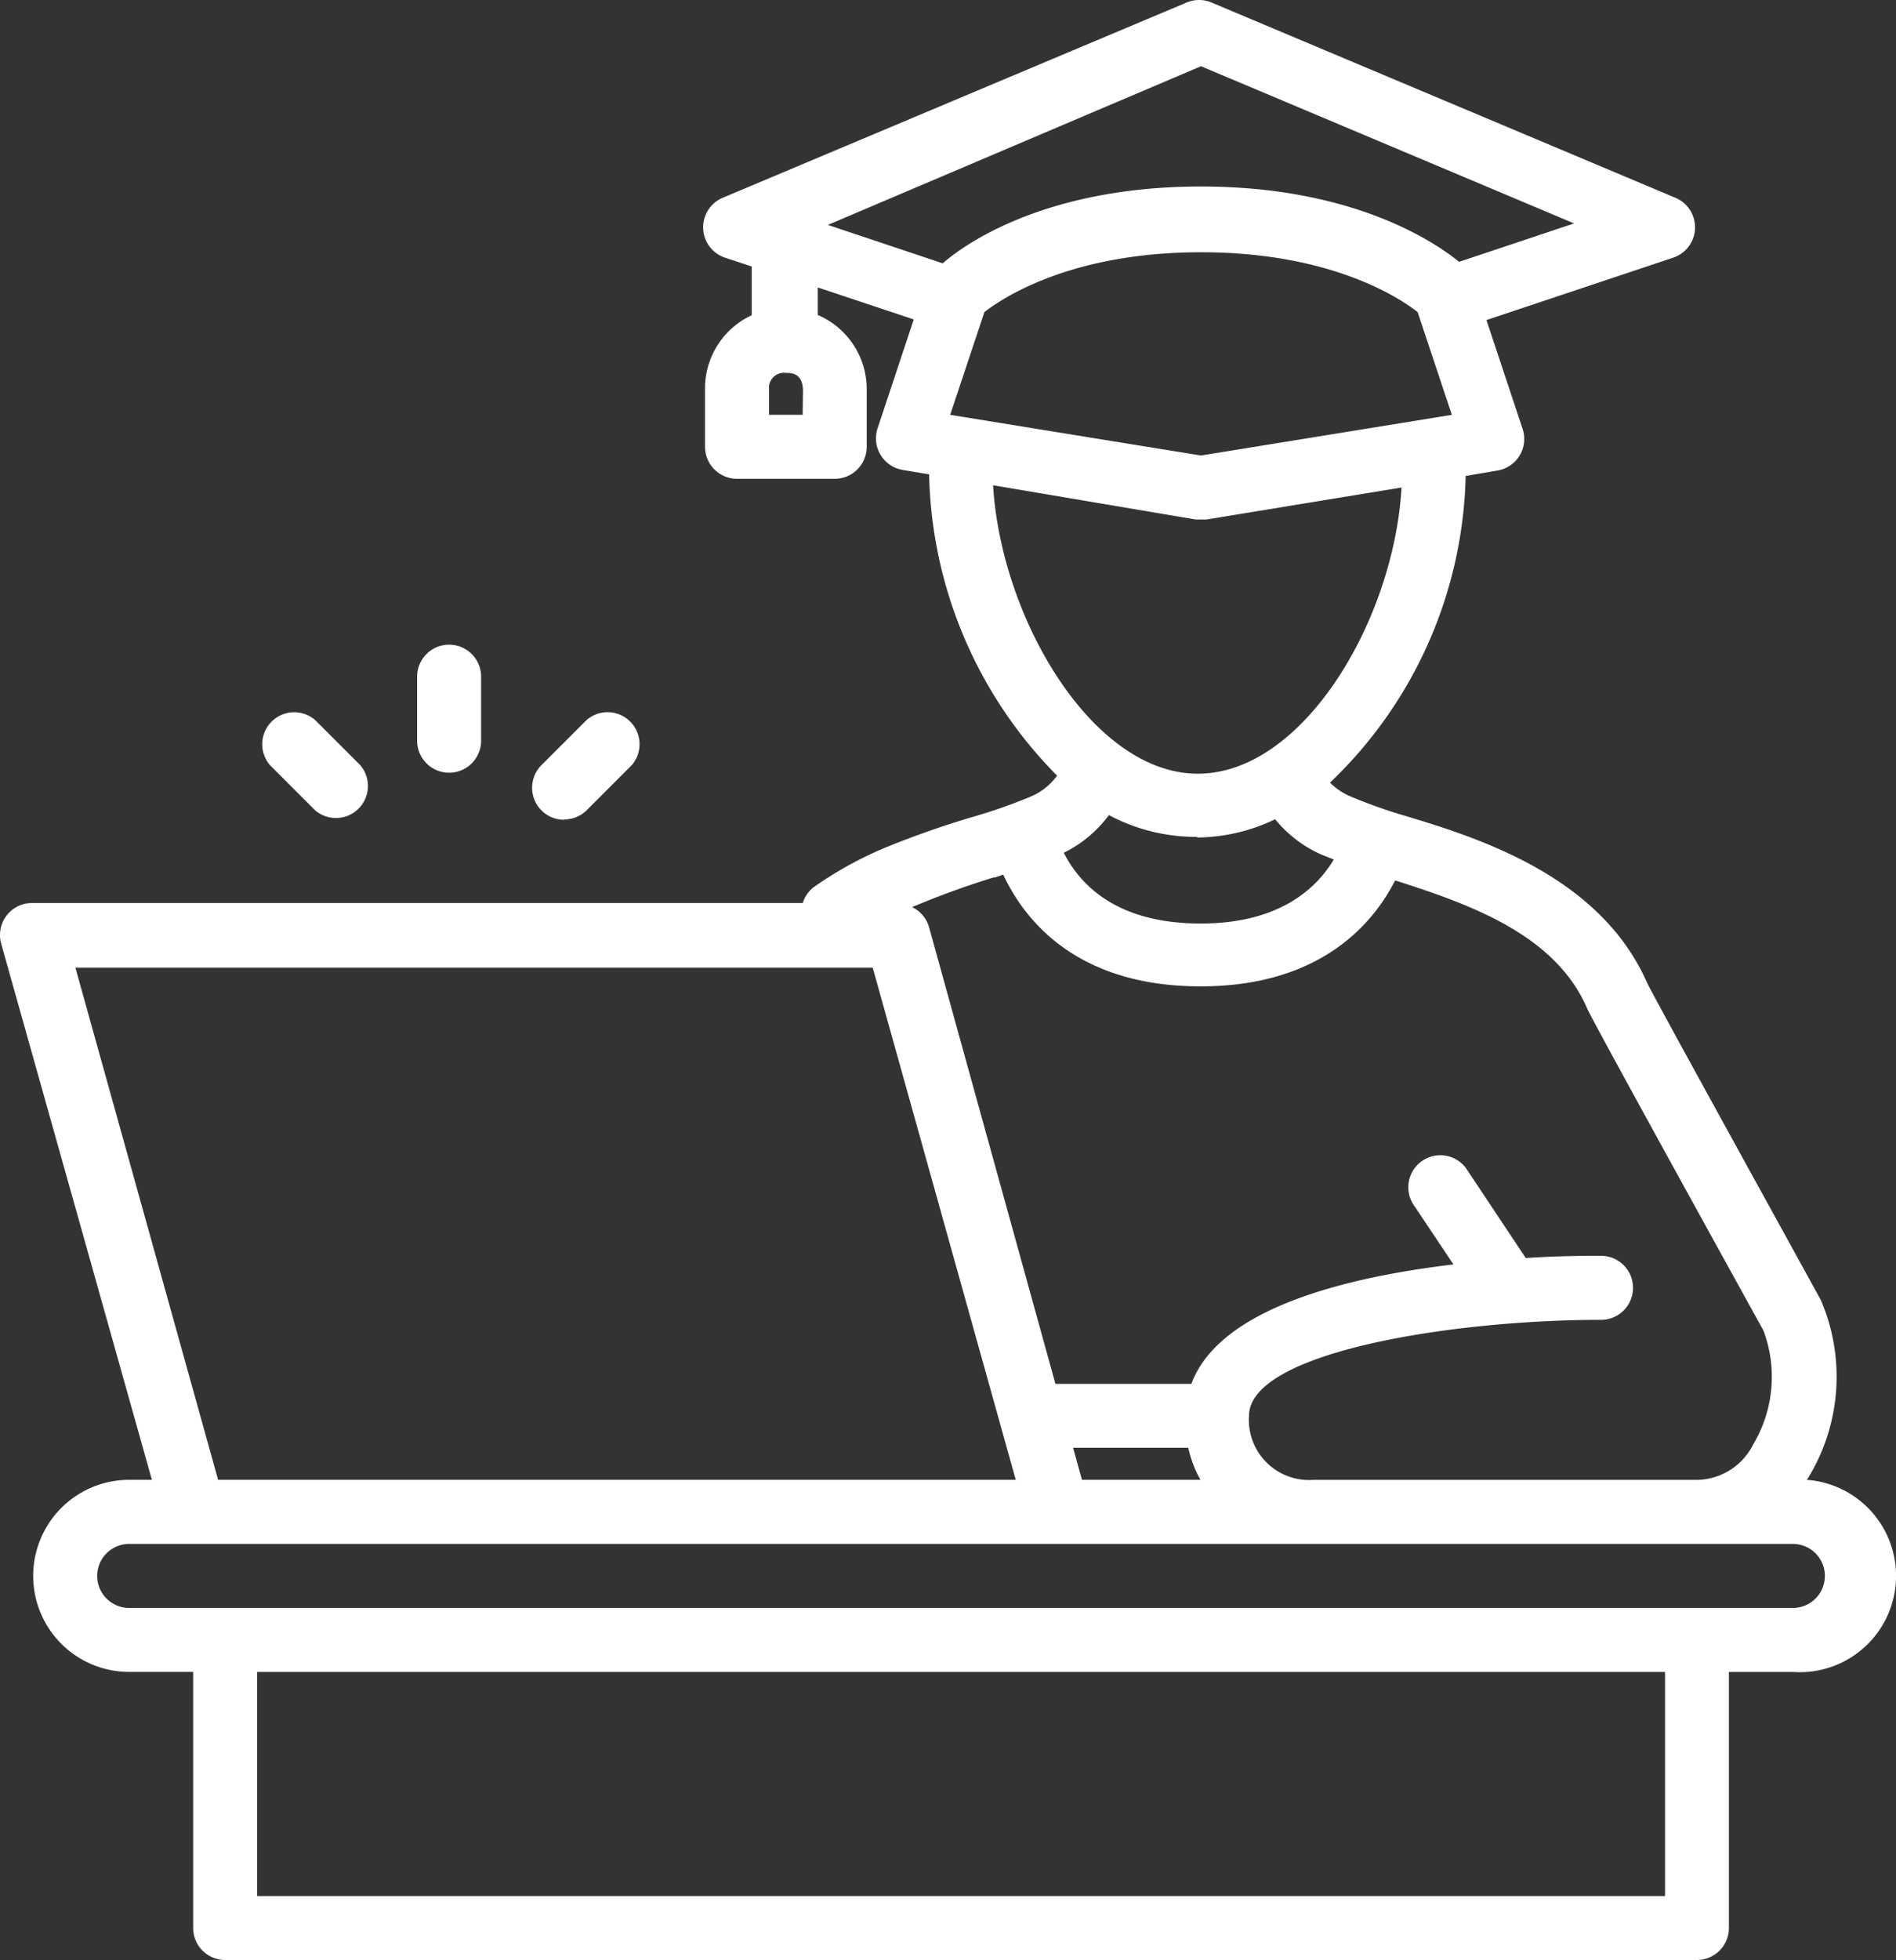 <svg xmlns="http://www.w3.org/2000/svg" xmlns:xlink="http://www.w3.org/1999/xlink" id="Group_5" data-name="Group 5" width="85.632" height="88.478" viewBox="0 0 85.632 88.478"><rect x="0" y="0" width="85.632" height="88.478" fill="#333333" stroke="none"/><defs><clipPath id="clip-path"><rect id="Rectangle_3" data-name="Rectangle 3" width="85.632" height="88.478" fill="#fff"></rect></clipPath></defs><g id="Group_4" data-name="Group 4" clip-path="url(#clip-path)"><path id="Path_12" data-name="Path 12" d="M81.6,66.8l.072-.1a8.757,8.757,0,0,0,.563-8.02c-3.005-5.462-7.6-13.786-7.846-14.32-2.081-4.711-7.341-6.459-10.867-7.515a23.391,23.391,0,0,1-2.6-.925,2.905,2.905,0,0,1-.853-.592,19.711,19.711,0,0,0,6.127-13.843l1.445-.246a1.444,1.444,0,0,0,1.18-1.668,1.4,1.4,0,0,0-.053-.21l-1.633-4.913,8.439-2.818a1.445,1.445,0,0,0,.1-2.7L54.719.114a1.445,1.445,0,0,0-1.127,0L32.639,8.929a1.445,1.445,0,0,0,.1,2.7l1.213.4v2.2a3.642,3.642,0,0,0-2.11,3.367v2.572a1.445,1.445,0,0,0,1.445,1.445H37.7a1.445,1.445,0,0,0,1.445-1.445V17.6a3.643,3.643,0,0,0-2.211-3.382V12.975l4.335,1.445-1.633,4.913a1.445,1.445,0,0,0,.917,1.826,1.482,1.482,0,0,0,.21.053l1.2.2a19.886,19.886,0,0,0,5.78,13.6,2.8,2.8,0,0,1-1.142.925,23.586,23.586,0,0,1-2.572.91,41.949,41.949,0,0,0-4.118,1.445,16.984,16.984,0,0,0-3.15,1.748,1.445,1.445,0,0,0-.506.723H1.5A1.446,1.446,0,0,0,.054,42.6L6.86,66.8H5.834a4.335,4.335,0,0,0,0,8.67h2.89v11.56a1.445,1.445,0,0,0,1.445,1.445H76.64a1.445,1.445,0,0,0,1.445-1.445V75.472h2.89A4.346,4.346,0,1,0,81.6,66.8M36.252,18.726H34.734V17.6a.679.679,0,0,1,.766-.766c.245,0,.737,0,.766.766Zm6.662,0,1.546-4.639c.824-.636,3.9-2.7,9.783-2.7s8.973,2.067,9.783,2.7l1.546,4.639L54.243,20.562ZM54.243,2.99l16.849,7.095L65.9,11.819c-1.142-.925-4.827-3.4-11.661-3.4s-10.52,2.471-11.661,3.468l-5.188-1.734ZM44.85,21.905l9.161,1.546h.477L63.3,22.007c-.347,6.011-4.451,12.918-9.2,12.918s-8.887-6.994-9.248-13.02m9.2,15.9a8.237,8.237,0,0,0,3.54-.824,5.6,5.6,0,0,0,2.1,1.6l.549.217c-.824,1.372-2.528,2.89-6.011,2.89-3.771,0-5.433-1.72-6.185-3.194a5.587,5.587,0,0,0,2.038-1.7,8.368,8.368,0,0,0,4,.983Zm-9.161,1.821.419-.145c.968,2.067,3.324,5.044,8.916,5.044,5.361,0,7.76-2.774,8.785-4.783,3.295,1.055,7.225,2.413,8.671,5.78.187.448,5.086,9.335,7.962,14.537a5.955,5.955,0,0,1-.462,5.144,2.89,2.89,0,0,1-2.544,1.6H59.3a2.716,2.716,0,0,1-2.89-2.531,2.666,2.666,0,0,1,0-.359c0-2.89,9.233-4.335,15.9-4.335a1.445,1.445,0,0,0,0-2.89c-.665,0-1.893,0-3.4.1l-2.615-3.93a1.445,1.445,0,0,0-2.488,1.471,1.406,1.406,0,0,0,.089.133l1.748,2.615c-4.855.578-10.577,1.98-11.835,5.39H47.668L41.959,41.847a1.442,1.442,0,0,0-.766-.9q1.836-.772,3.743-1.358ZM48.867,66.8l-.4-1.445h5.2a5.36,5.36,0,0,0,.549,1.445ZM3.406,43.682h36.01L45.876,66.8H9.851ZM75.2,85.588H11.614V75.473H75.2Zm5.78-13.005H5.834a1.445,1.445,0,0,1,0-2.89H80.975a1.445,1.445,0,0,1,0,2.89" transform="translate(0 0)" fill="#fff"></path><path id="Path_13" data-name="Path 13" d="M36.531,59.978a1.445,1.445,0,0,0,1.445-1.445v-2.89a1.445,1.445,0,0,0-2.89,0v2.89a1.445,1.445,0,0,0,1.445,1.445" transform="translate(-16.247 -25.097)" fill="#fff"></path><path id="Path_14" data-name="Path 14" d="M46.2,64.717a1.447,1.447,0,0,0,1.026-.419l2.037-2.038a1.445,1.445,0,0,0-2.037-2.038L45.186,62.26a1.445,1.445,0,0,0,1.026,2.471Z" transform="translate(-20.726 -27.726)" fill="#fff"></path><path id="Path_15" data-name="Path 15" d="M24.444,64.3a1.445,1.445,0,0,0,2.038-2.038l-2.038-2.037a1.445,1.445,0,0,0-2.038,2.037Z" transform="translate(-10.215 -27.726)" fill="#fff"></path></g></svg>